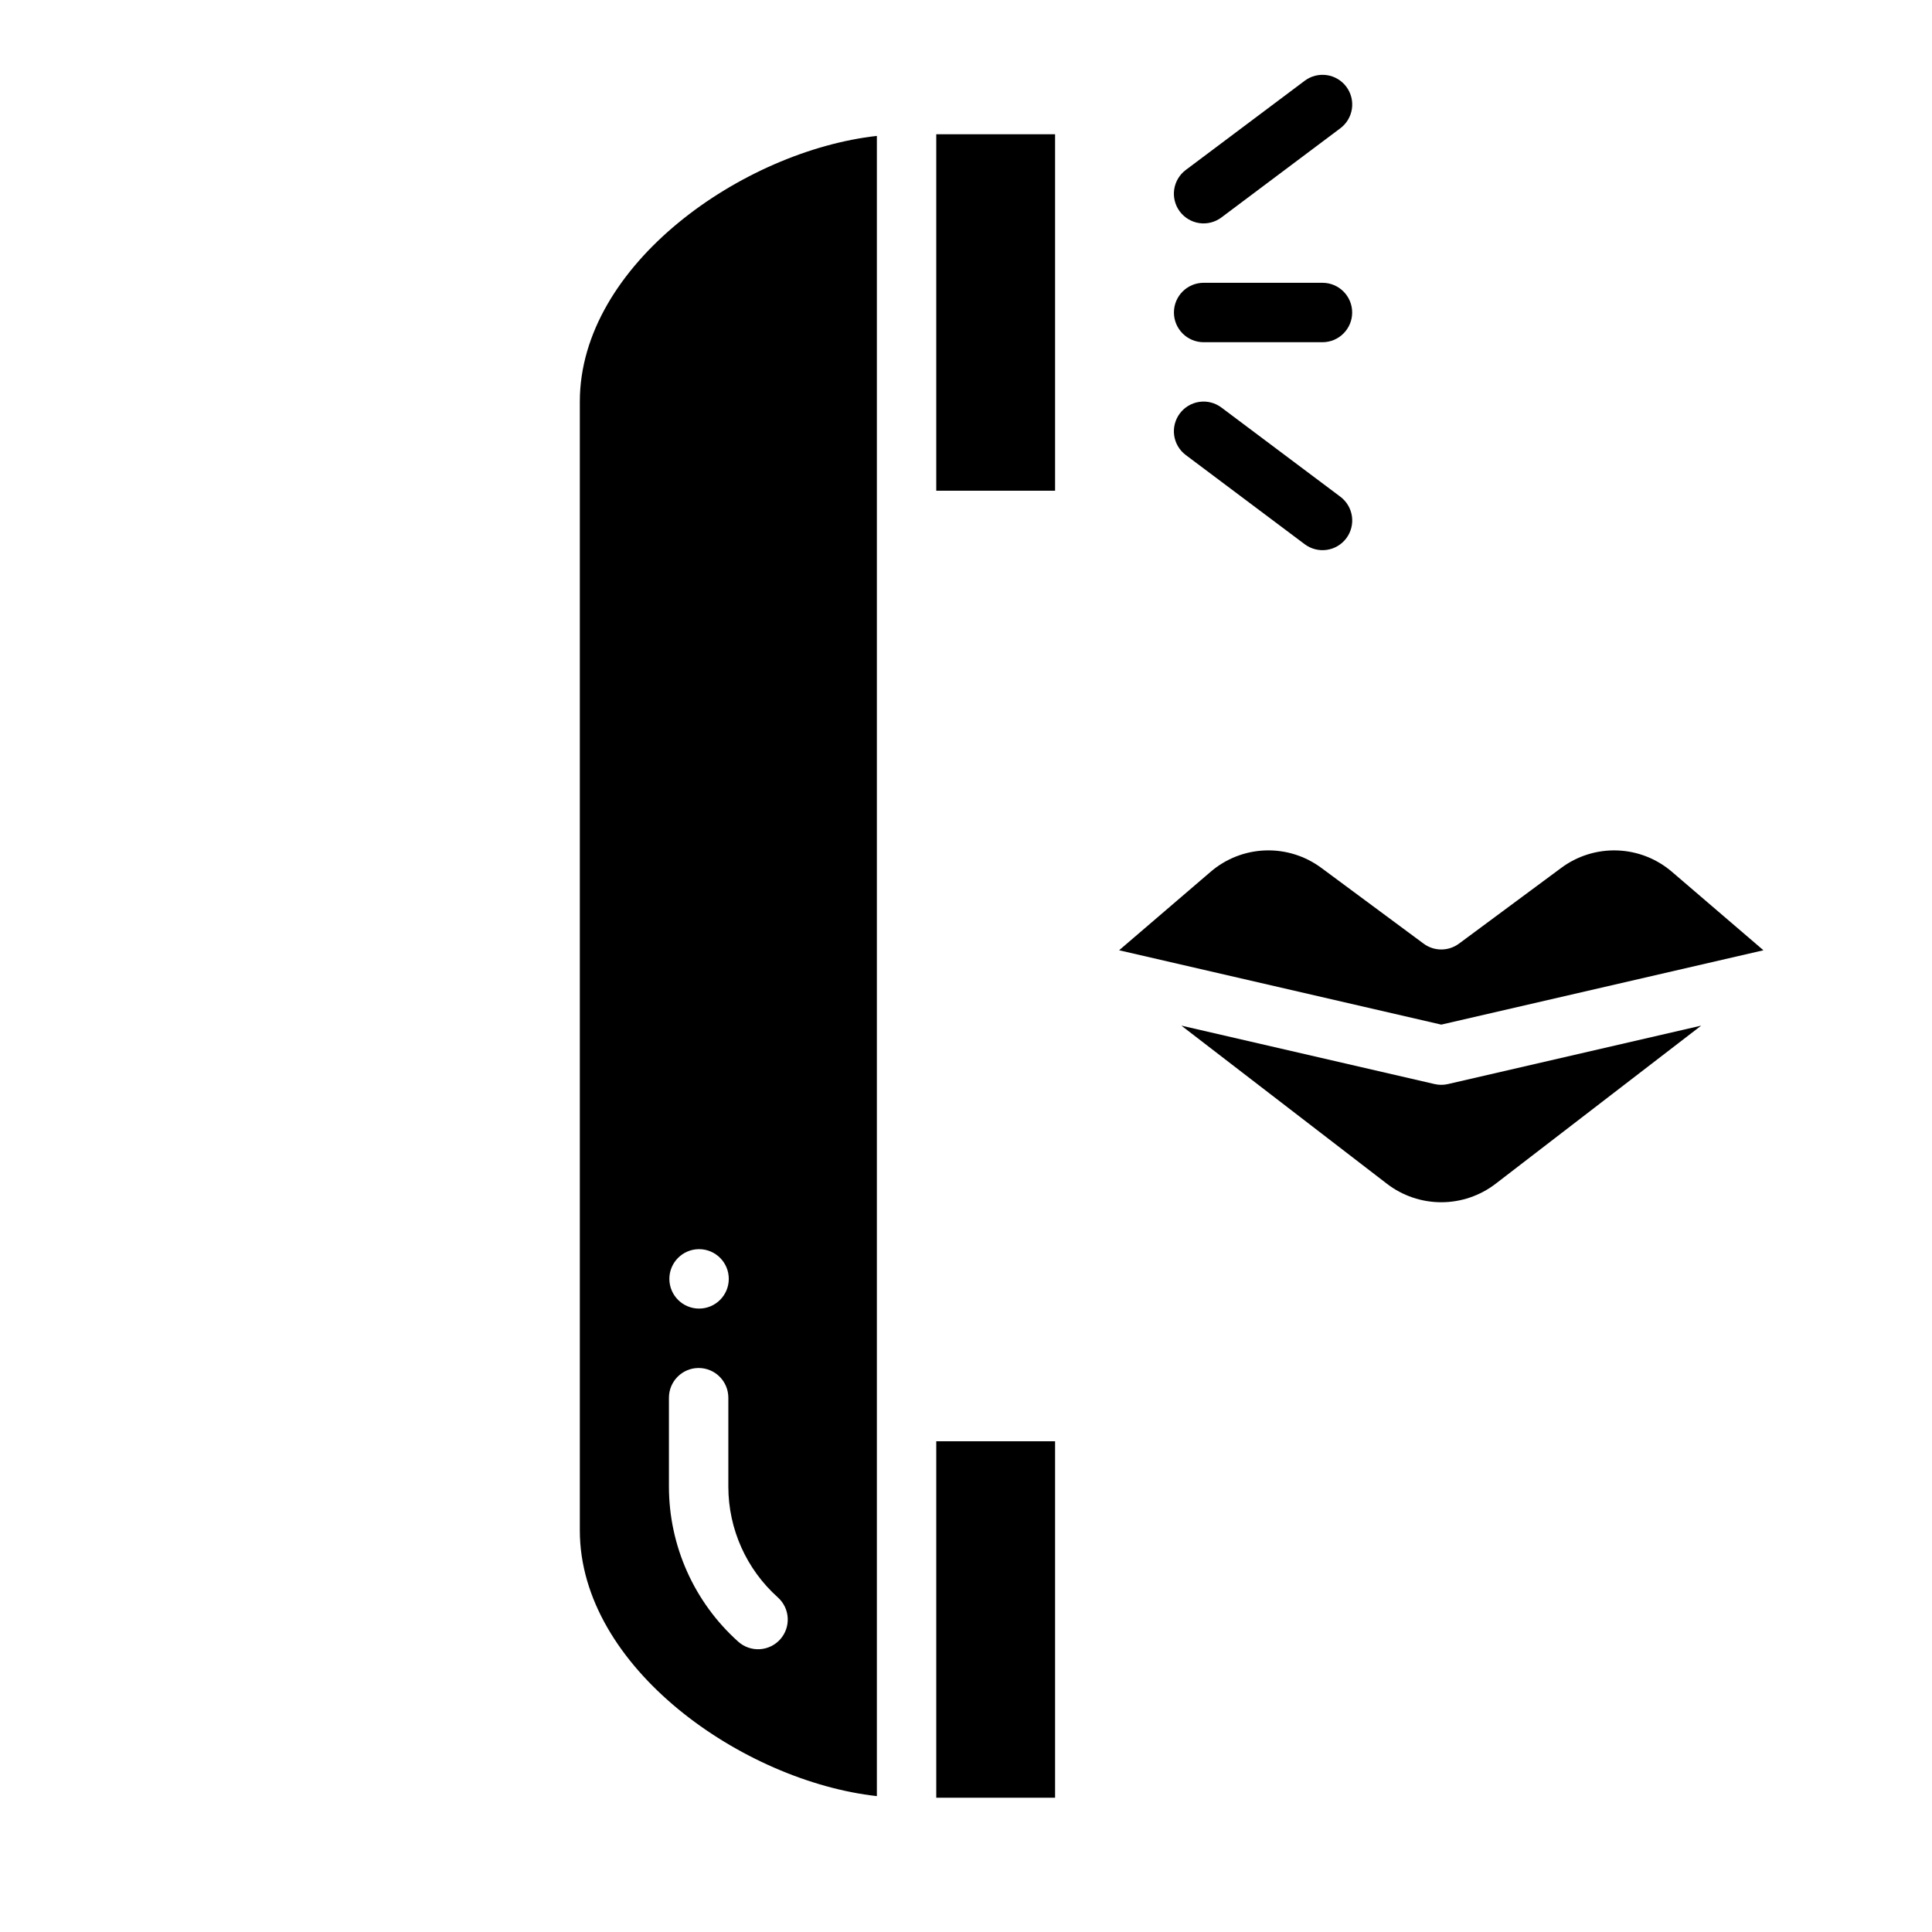 <?xml version="1.0" encoding="UTF-8"?>
<!-- Uploaded to: ICON Repo, www.iconrepo.com, Generator: ICON Repo Mixer Tools -->
<svg fill="#000000" width="800px" height="800px" version="1.1" viewBox="144 144 512 512" xmlns="http://www.w3.org/2000/svg">
 <g>
  <path d="m467.7 201.62 31.488-23.617v0.004c1.676-1.25 2.785-3.117 3.086-5.188 0.297-2.066-0.238-4.172-1.492-5.844-1.254-1.672-3.125-2.777-5.195-3.07-2.066-0.293-4.172 0.25-5.84 1.508l-31.488 23.617c-1.676 1.246-2.785 3.113-3.086 5.184-0.297 2.07 0.238 4.172 1.492 5.844s3.125 2.777 5.195 3.07c2.066 0.293 4.172-0.25 5.84-1.508z"/>
  <path d="m392.12 179.58h31.488v94.465h-31.488z"/>
  <path d="m392.12 525.95h31.488v94.465h-31.488z"/>
  <path d="m376.38 180.02c-35.379 3.93-78.719 34.012-78.719 70.414v299.14c0 36.402 43.344 66.484 78.719 70.414zm-47.156 295.02h0.078-0.004c4.344 0.023 7.848 3.551 7.836 7.891-0.012 4.344-3.531 7.856-7.871 7.856s-7.863-3.512-7.875-7.856c-0.008-4.34 3.496-7.867 7.836-7.891zm21.531 103.41c-1.395 1.555-3.348 2.492-5.434 2.606-2.082 0.113-4.129-0.605-5.684-2-11.668-10.449-18.344-25.367-18.363-41.035v-23.617 0.004c0-4.348 3.523-7.875 7.871-7.875 4.348 0 7.871 3.527 7.871 7.875v23.617-0.004c0.016 11.191 4.789 21.848 13.125 29.312 1.555 1.395 2.496 3.348 2.609 5.434 0.117 2.082-0.602 4.129-1.996 5.684z"/>
  <path d="m462.98 234.69h31.488-0.004c4.348 0 7.875-3.527 7.875-7.875s-3.527-7.871-7.875-7.871h-31.484c-4.348 0-7.875 3.523-7.875 7.871s3.527 7.875 7.875 7.875z"/>
  <path d="m467.7 252.01c-1.668-1.262-3.773-1.805-5.84-1.512-2.07 0.293-3.941 1.398-5.195 3.074-1.254 1.672-1.789 3.773-1.492 5.844 0.301 2.07 1.41 3.934 3.086 5.184l31.488 23.617c1.668 1.258 3.773 1.801 5.84 1.508 2.07-0.293 3.941-1.398 5.195-3.07s1.789-3.777 1.492-5.848c-0.301-2.066-1.41-3.934-3.086-5.184z"/>
  <path d="m587.13 375.08c-4.051-3.5-9.18-5.516-14.531-5.703-5.352-0.191-10.605 1.449-14.898 4.656l-27.066 20.047v-0.004c-2.781 2.062-6.582 2.062-9.363 0l-27.059-20.043v0.004c-4.293-3.207-9.551-4.852-14.902-4.664-5.356 0.191-10.484 2.203-14.535 5.707l-24.199 20.75 85.375 19.703 85.379-19.703z"/>
  <path d="m527.72 431.29c-1.164 0.27-2.371 0.27-3.535 0l-67.113-15.488 54.484 41.914h-0.004c4.133 3.172 9.191 4.891 14.398 4.891s10.27-1.719 14.402-4.891l54.484-41.914z"/>
 </g>
</svg>